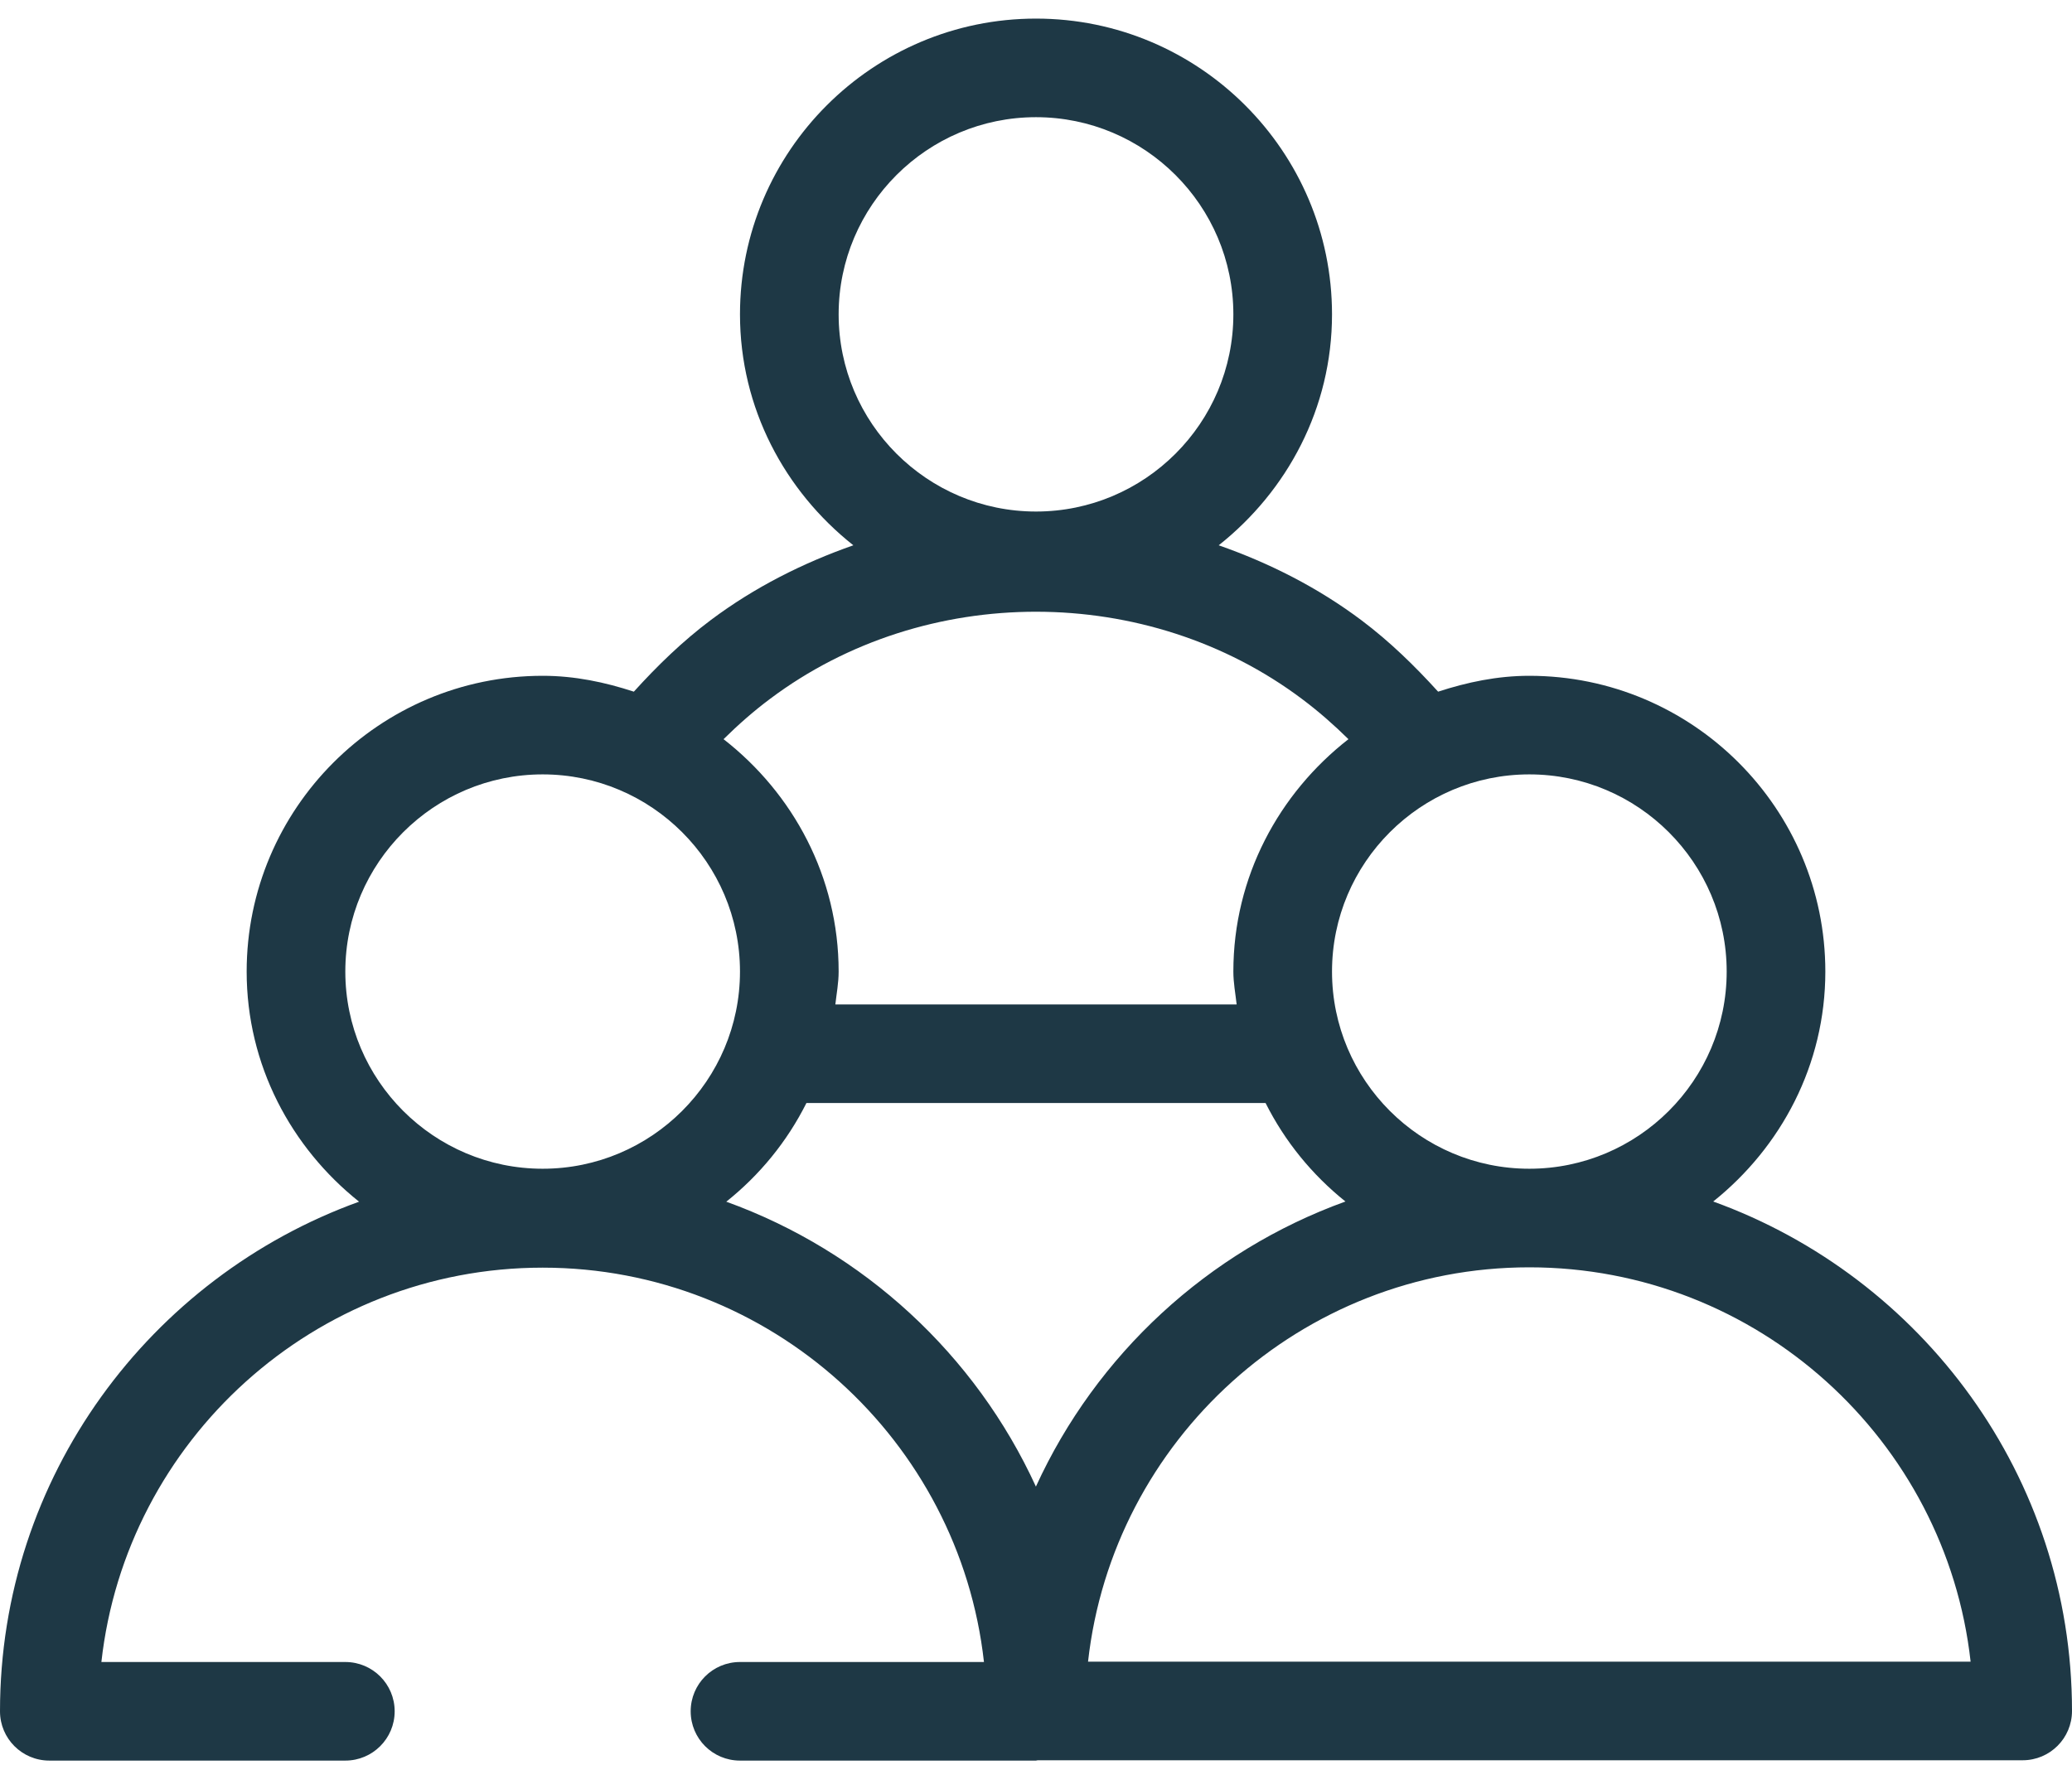 <svg width="44" height="38" viewBox="0 0 44 38" fill="none" xmlns="http://www.w3.org/2000/svg">
<path id="Vector" d="M42.952 37.388C43.531 37.388 44 36.92 44 36.341C44 31.362 40.816 27.124 36.381 25.52C37.821 24.368 38.762 22.618 38.762 20.636C38.762 17.172 35.942 14.354 32.476 14.354C31.796 14.354 31.153 14.491 30.539 14.691C30.041 14.142 29.509 13.624 28.916 13.178C27.985 12.478 26.954 11.958 25.88 11.582C27.334 10.43 28.286 8.671 28.286 6.677C28.286 3.213 25.466 0.395 22 0.395C18.534 0.395 15.714 3.213 15.714 6.677C15.714 8.671 16.667 10.431 18.121 11.582C17.052 11.957 16.026 12.472 15.098 13.167C14.496 13.618 13.96 14.139 13.46 14.691C12.846 14.49 12.204 14.354 11.524 14.354C8.058 14.354 5.238 17.172 5.238 20.636C5.238 22.621 6.182 24.373 7.625 25.524C3.187 27.127 0 31.367 0 36.348C0 36.927 0.469 37.395 1.048 37.395H7.333C7.912 37.395 8.381 36.927 8.381 36.348C8.381 35.769 7.912 35.301 7.333 35.301H2.153C2.676 30.596 6.679 26.925 11.524 26.925C16.369 26.925 20.371 30.596 20.895 35.301H15.714C15.135 35.301 14.667 35.769 14.667 36.348C14.667 36.927 15.135 37.395 15.714 37.395H22C22.013 37.395 22.023 37.388 22.036 37.388H42.952ZM41.847 35.294H23.105C23.629 30.589 27.631 26.918 32.476 26.918C37.321 26.918 41.324 30.589 41.847 35.294ZM36.667 20.636C36.667 22.946 34.786 24.824 32.476 24.824C30.166 24.824 28.286 22.946 28.286 20.636C28.286 18.326 30.166 16.448 32.476 16.448C34.786 16.448 36.667 18.326 36.667 20.636ZM22 2.489C24.31 2.489 26.191 4.367 26.191 6.677C26.191 8.987 24.31 10.865 22 10.865C19.69 10.865 17.809 8.987 17.809 6.677C17.809 4.367 19.69 2.489 22 2.489ZM16.355 14.842C19.647 12.374 24.365 12.377 27.655 14.851C28.002 15.111 28.327 15.397 28.635 15.7C27.159 16.851 26.191 18.625 26.191 20.636C26.191 20.875 26.235 21.102 26.261 21.335H17.739C17.765 21.102 17.809 20.875 17.809 20.636C17.809 18.625 16.842 16.851 15.365 15.7C15.675 15.394 16.003 15.105 16.355 14.842ZM11.524 16.448C13.834 16.448 15.714 18.326 15.714 20.636C15.714 22.946 13.834 24.824 11.524 24.824C9.214 24.824 7.333 22.946 7.333 20.636C7.333 18.326 9.214 16.448 11.524 16.448ZM15.423 25.524C16.133 24.957 16.714 24.248 17.125 23.428H26.875C27.285 24.245 27.864 24.953 28.571 25.52C25.651 26.576 23.28 28.772 21.998 31.575C20.715 28.774 18.343 26.579 15.423 25.524Z" fill="#1E3845"/>
</svg>
